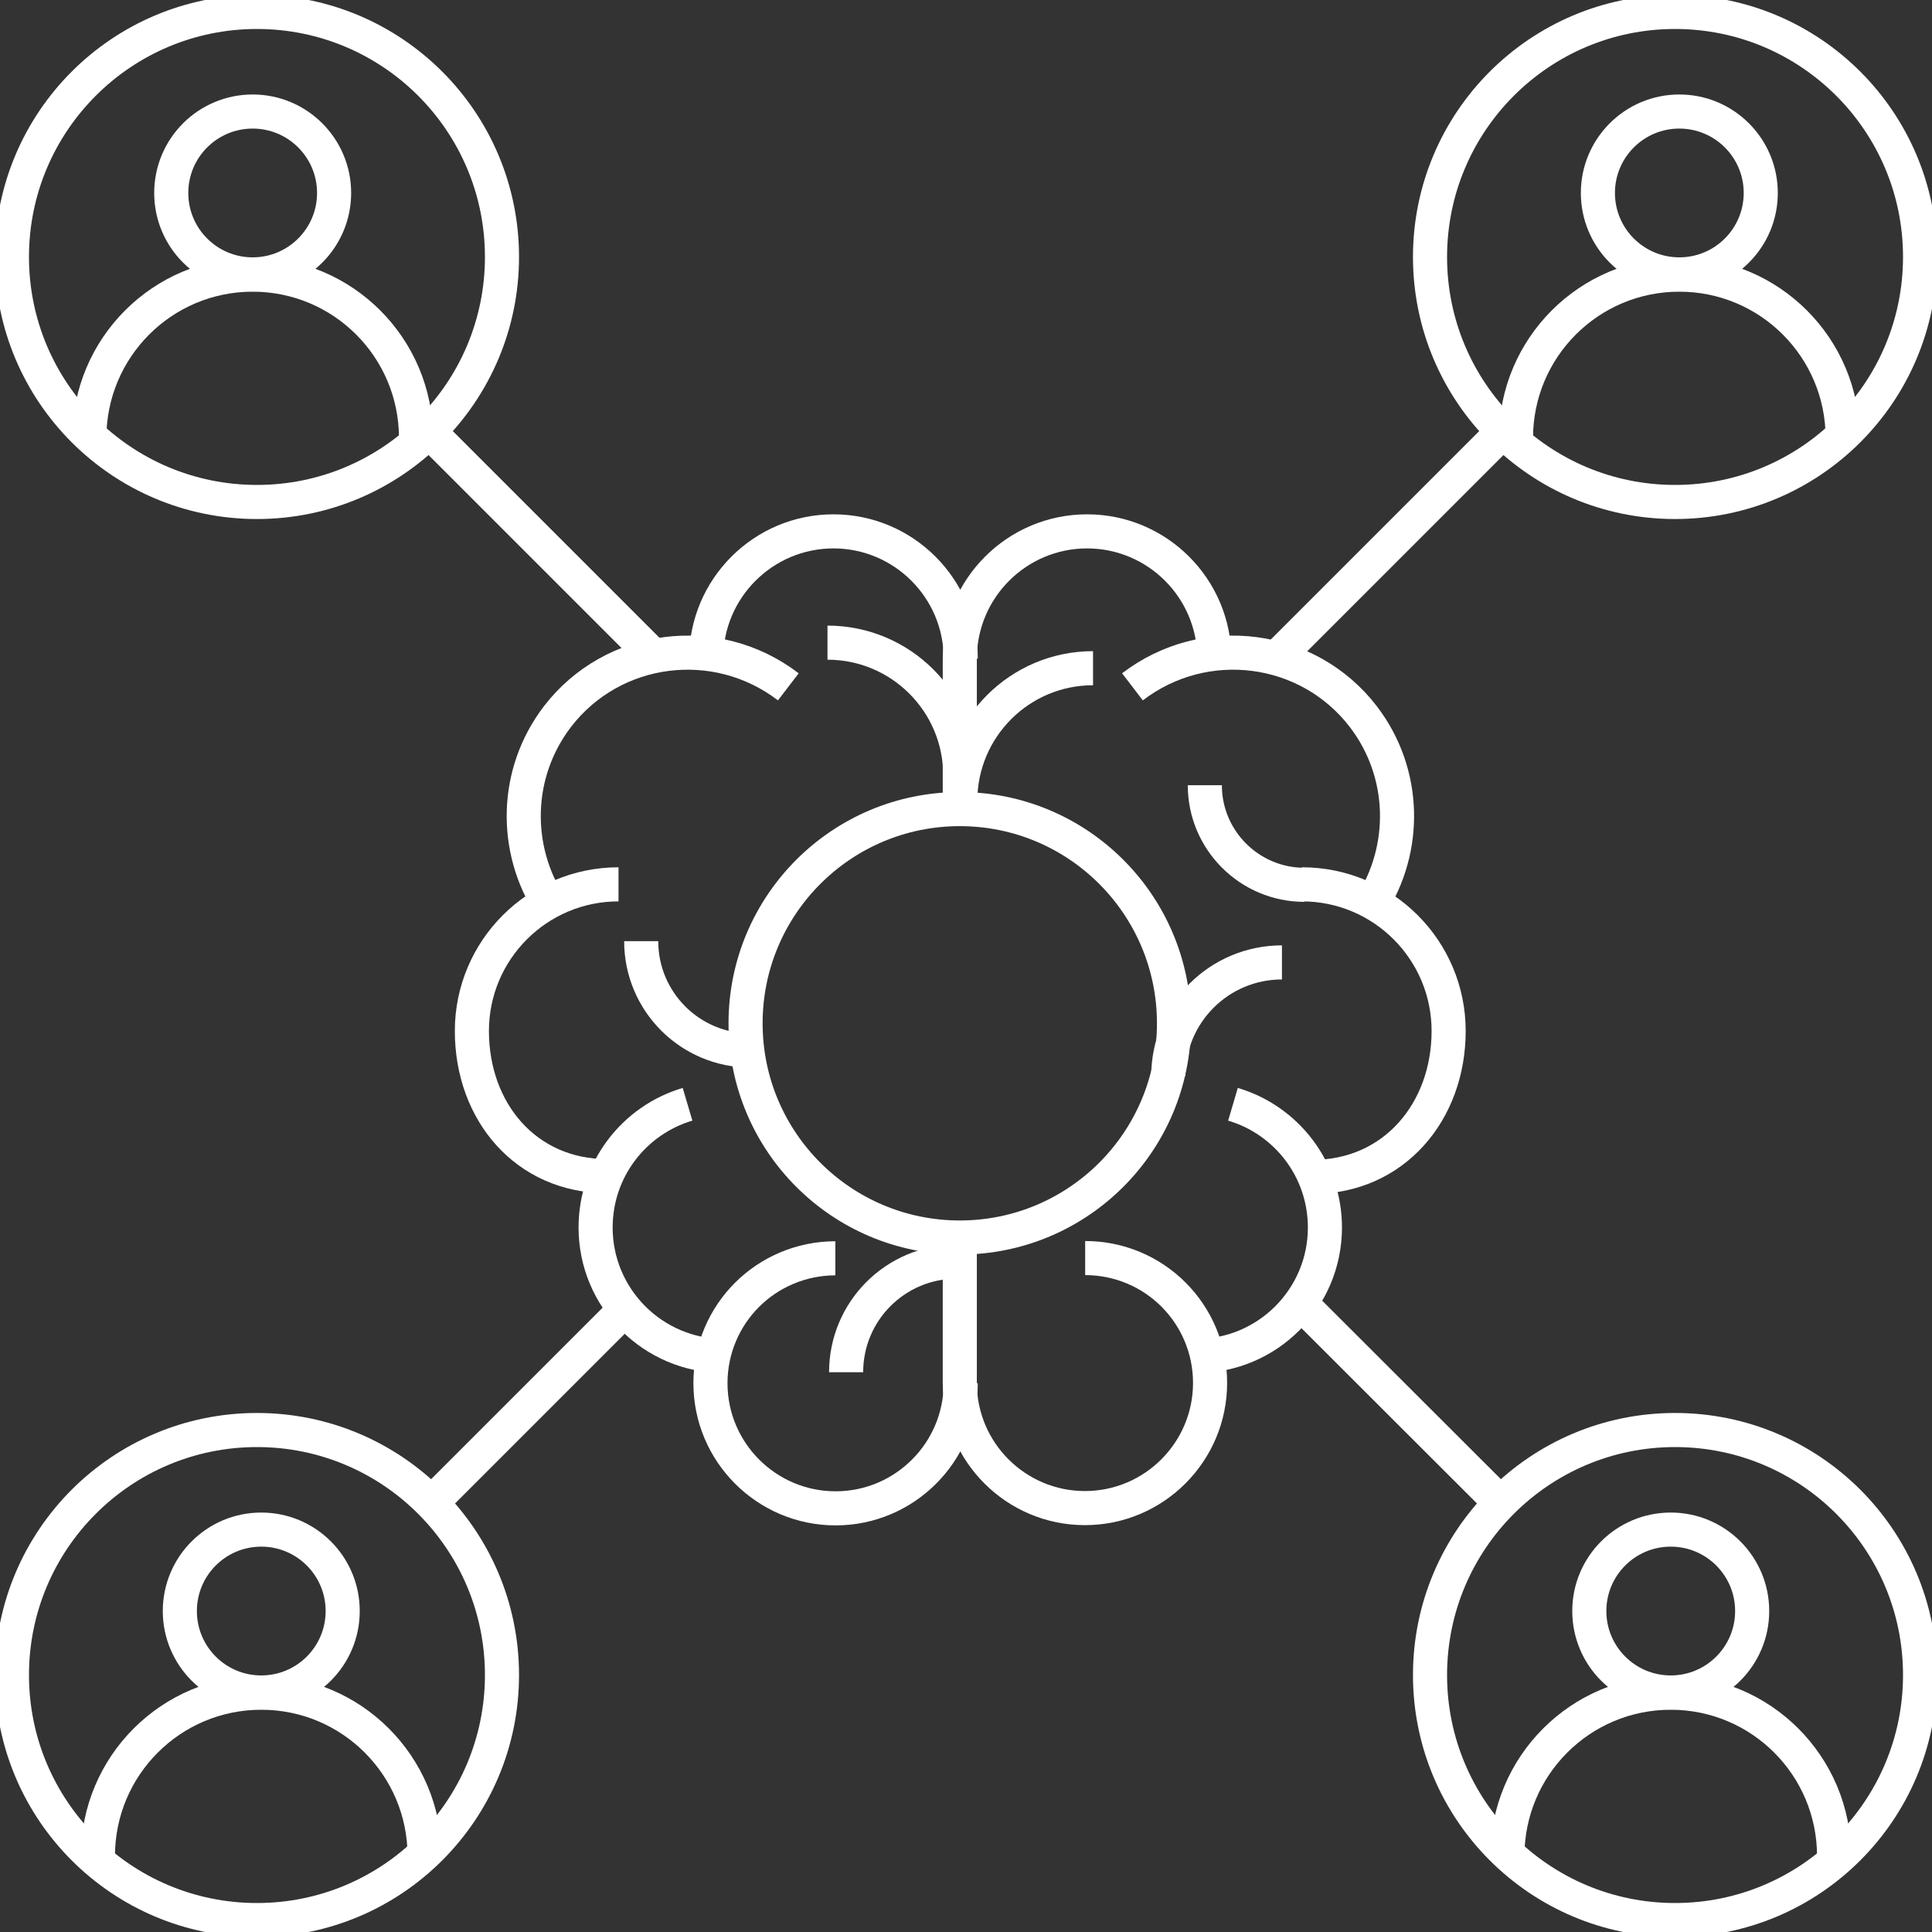 <svg width="85" height="85" viewBox="0 0 85 85" fill="none" xmlns="http://www.w3.org/2000/svg">
<rect x="0" y="0" width="85" height="85" fill="#333333" stroke="none"/>
<g clip-path="url(#clip0_100_257)">
<path d="M42.268 60.855C42.268 63.892 39.799 66.361 36.763 66.361C33.726 66.361 31.257 63.892 31.257 60.855C31.257 59.332 31.877 57.956 32.865 56.968C33.852 55.98 35.239 55.36 36.752 55.36" stroke="white" stroke-width="1.5" stroke-linejoin="round"/>
<path d="M31.068 28.978C31.068 25.889 33.58 23.378 36.669 23.378C39.758 23.378 42.269 25.889 42.269 28.978" stroke="white" stroke-width="1.5" stroke-linejoin="round"/>
<path d="M30.249 48.584C27.906 49.277 26.204 51.441 26.204 54.005C26.204 57.126 28.736 59.658 31.856 59.658" stroke="white" stroke-width="1.5" stroke-linejoin="round"/>
<path d="M26.708 51.746C23.146 51.746 20.761 48.92 20.761 45.358C20.761 41.796 23.651 38.907 27.212 38.907" stroke="white" stroke-width="1.5" stroke-linejoin="round"/>
<path d="M24.207 39.852C22.59 37.352 22.621 34.021 24.523 31.531C26.95 28.368 31.499 27.78 34.683 30.218" stroke="white" stroke-width="1.5" stroke-linejoin="round"/>
<path d="M36.406 28.274C39.631 28.274 42.248 30.89 42.248 34.116" stroke="white" stroke-width="1.5" stroke-linejoin="round"/>
<path d="M37.226 60.372C37.226 57.682 39.401 55.507 42.09 55.507" stroke="white" stroke-width="1.5" stroke-linejoin="round"/>
<path d="M33.023 46.219C30.364 46.219 28.21 44.066 28.21 41.407" stroke="white" stroke-width="1.5" stroke-linejoin="round"/>
<path d="M42.227 54.782V60.845C42.227 63.881 44.696 66.35 47.732 66.35C50.769 66.35 53.238 63.881 53.238 60.845C53.238 59.321 52.618 57.945 51.63 56.957C50.632 55.959 49.256 55.35 47.743 55.35" stroke="white" stroke-width="1.5" stroke-linejoin="round"/>
<path d="M53.427 28.978C53.427 25.889 50.916 23.378 47.827 23.378C44.738 23.378 42.227 25.889 42.227 28.978V34.946" stroke="white" stroke-width="1.5" stroke-linejoin="round"/>
<path d="M54.246 48.584C56.589 49.277 58.291 51.441 58.291 54.005C58.291 57.126 55.759 59.658 52.639 59.658" stroke="white" stroke-width="1.5" stroke-linejoin="round"/>
<path d="M57.755 51.778C61.317 51.778 63.734 48.92 63.734 45.358C63.734 41.796 60.844 38.907 57.283 38.907" stroke="white" stroke-width="1.5" stroke-linejoin="round"/>
<path d="M60.298 39.852C61.917 37.352 61.885 34.021 59.983 31.531C57.556 28.368 53.007 27.78 49.823 30.218" stroke="white" stroke-width="1.5" stroke-linejoin="round"/>
<path d="M48.089 29.398C44.864 29.398 42.248 32.014 42.248 35.24" stroke="white" stroke-width="1.5" stroke-linejoin="round"/>
<path d="M56.4 42.342C53.637 42.342 51.399 44.58 51.399 47.344" stroke="white" stroke-width="1.5" stroke-linejoin="round"/>
<path d="M53.007 34.546C53.007 36.963 54.972 38.928 57.388 38.928" stroke="white" stroke-width="1.5" stroke-linejoin="round"/>
<path d="M42.227 54.446C47.432 54.446 51.651 50.227 51.651 45.022C51.651 39.817 47.432 35.597 42.227 35.597C37.022 35.597 32.802 39.817 32.802 45.022C32.802 50.227 37.022 54.446 42.227 54.446Z" stroke="white" stroke-width="1.5" stroke-linejoin="round"/>
<path d="M11.494 74.462C13.473 74.462 15.077 72.858 15.077 70.879C15.077 68.9 13.473 67.296 11.494 67.296C9.516 67.296 7.912 68.9 7.912 70.879C7.912 72.858 9.516 74.462 11.494 74.462Z" stroke="white" stroke-width="1.5" stroke-miterlimit="10"/>
<path d="M4.308 81.659C4.308 77.687 7.523 74.472 11.494 74.472C15.466 74.472 18.681 77.687 18.681 81.659" stroke="white" stroke-width="1.5" stroke-miterlimit="10"/>
<path d="M11.305 84.475C17.259 84.475 22.085 79.648 22.085 73.695C22.085 67.741 17.259 62.915 11.305 62.915C5.352 62.915 0.525 67.741 0.525 73.695C0.525 79.648 5.352 84.475 11.305 84.475Z" stroke="white" stroke-width="1.5" stroke-miterlimit="10"/>
<path d="M73.884 12.072C75.862 12.072 77.466 10.468 77.466 8.49C77.466 6.511 75.862 4.907 73.884 4.907C71.905 4.907 70.301 6.511 70.301 8.49C70.301 10.468 71.905 12.072 73.884 12.072Z" stroke="white" stroke-width="1.5" stroke-miterlimit="10"/>
<path d="M66.697 19.27C66.697 15.298 69.912 12.083 73.883 12.083C77.855 12.083 81.07 15.298 81.07 19.27" stroke="white" stroke-width="1.5" stroke-miterlimit="10"/>
<path d="M73.695 22.085C79.648 22.085 84.475 17.259 84.475 11.305C84.475 5.352 79.648 0.525 73.695 0.525C67.741 0.525 62.915 5.352 62.915 11.305C62.915 17.259 67.741 22.085 73.695 22.085Z" stroke="white" stroke-width="1.5" stroke-miterlimit="10"/>
<path d="M56.39 28.715L66.256 18.849" stroke="white" stroke-width="1.5" stroke-miterlimit="10"/>
<path d="M18.965 66.14L27.591 57.514" stroke="white" stroke-width="1.5" stroke-miterlimit="10"/>
<path d="M73.506 74.462C75.484 74.462 77.088 72.858 77.088 70.879C77.088 68.9 75.484 67.296 73.506 67.296C71.527 67.296 69.923 68.9 69.923 70.879C69.923 72.858 71.527 74.462 73.506 74.462Z" stroke="white" stroke-width="1.5" stroke-miterlimit="10"/>
<path d="M80.692 81.659C80.692 77.687 77.477 74.472 73.505 74.472C69.534 74.472 66.319 77.687 66.319 81.659" stroke="white" stroke-width="1.5" stroke-miterlimit="10"/>
<path d="M73.695 84.475C79.648 84.475 84.475 79.648 84.475 73.695C84.475 67.741 79.648 62.915 73.695 62.915C67.741 62.915 62.915 67.741 62.915 73.695C62.915 79.648 67.741 84.475 73.695 84.475Z" stroke="white" stroke-width="1.5" stroke-miterlimit="10"/>
<path d="M11.117 12.072C13.095 12.072 14.699 10.468 14.699 8.49C14.699 6.511 13.095 4.907 11.117 4.907C9.138 4.907 7.534 6.511 7.534 8.49C7.534 10.468 9.138 12.072 11.117 12.072Z" stroke="white" stroke-width="1.5" stroke-miterlimit="10"/>
<path d="M18.303 19.27C18.303 15.298 15.088 12.083 11.116 12.083C7.145 12.083 3.93 15.298 3.93 19.27" stroke="white" stroke-width="1.5" stroke-miterlimit="10"/>
<path d="M11.305 22.085C17.259 22.085 22.085 17.259 22.085 11.305C22.085 5.352 17.259 0.525 11.305 0.525C5.352 0.525 0.525 5.352 0.525 11.305C0.525 17.259 5.352 22.085 11.305 22.085Z" stroke="white" stroke-width="1.5" stroke-miterlimit="10"/>
<path d="M28.61 28.715L18.744 18.849" stroke="white" stroke-width="1.5" stroke-miterlimit="10"/>
<path d="M66.035 66.14L57.399 57.514" stroke="white" stroke-width="1.5" stroke-miterlimit="10"/>
</g>
<defs>
<clipPath id="clip0_100_257">
<rect width="85" height="85" fill="white"/>
</clipPath>
</defs>
</svg>
